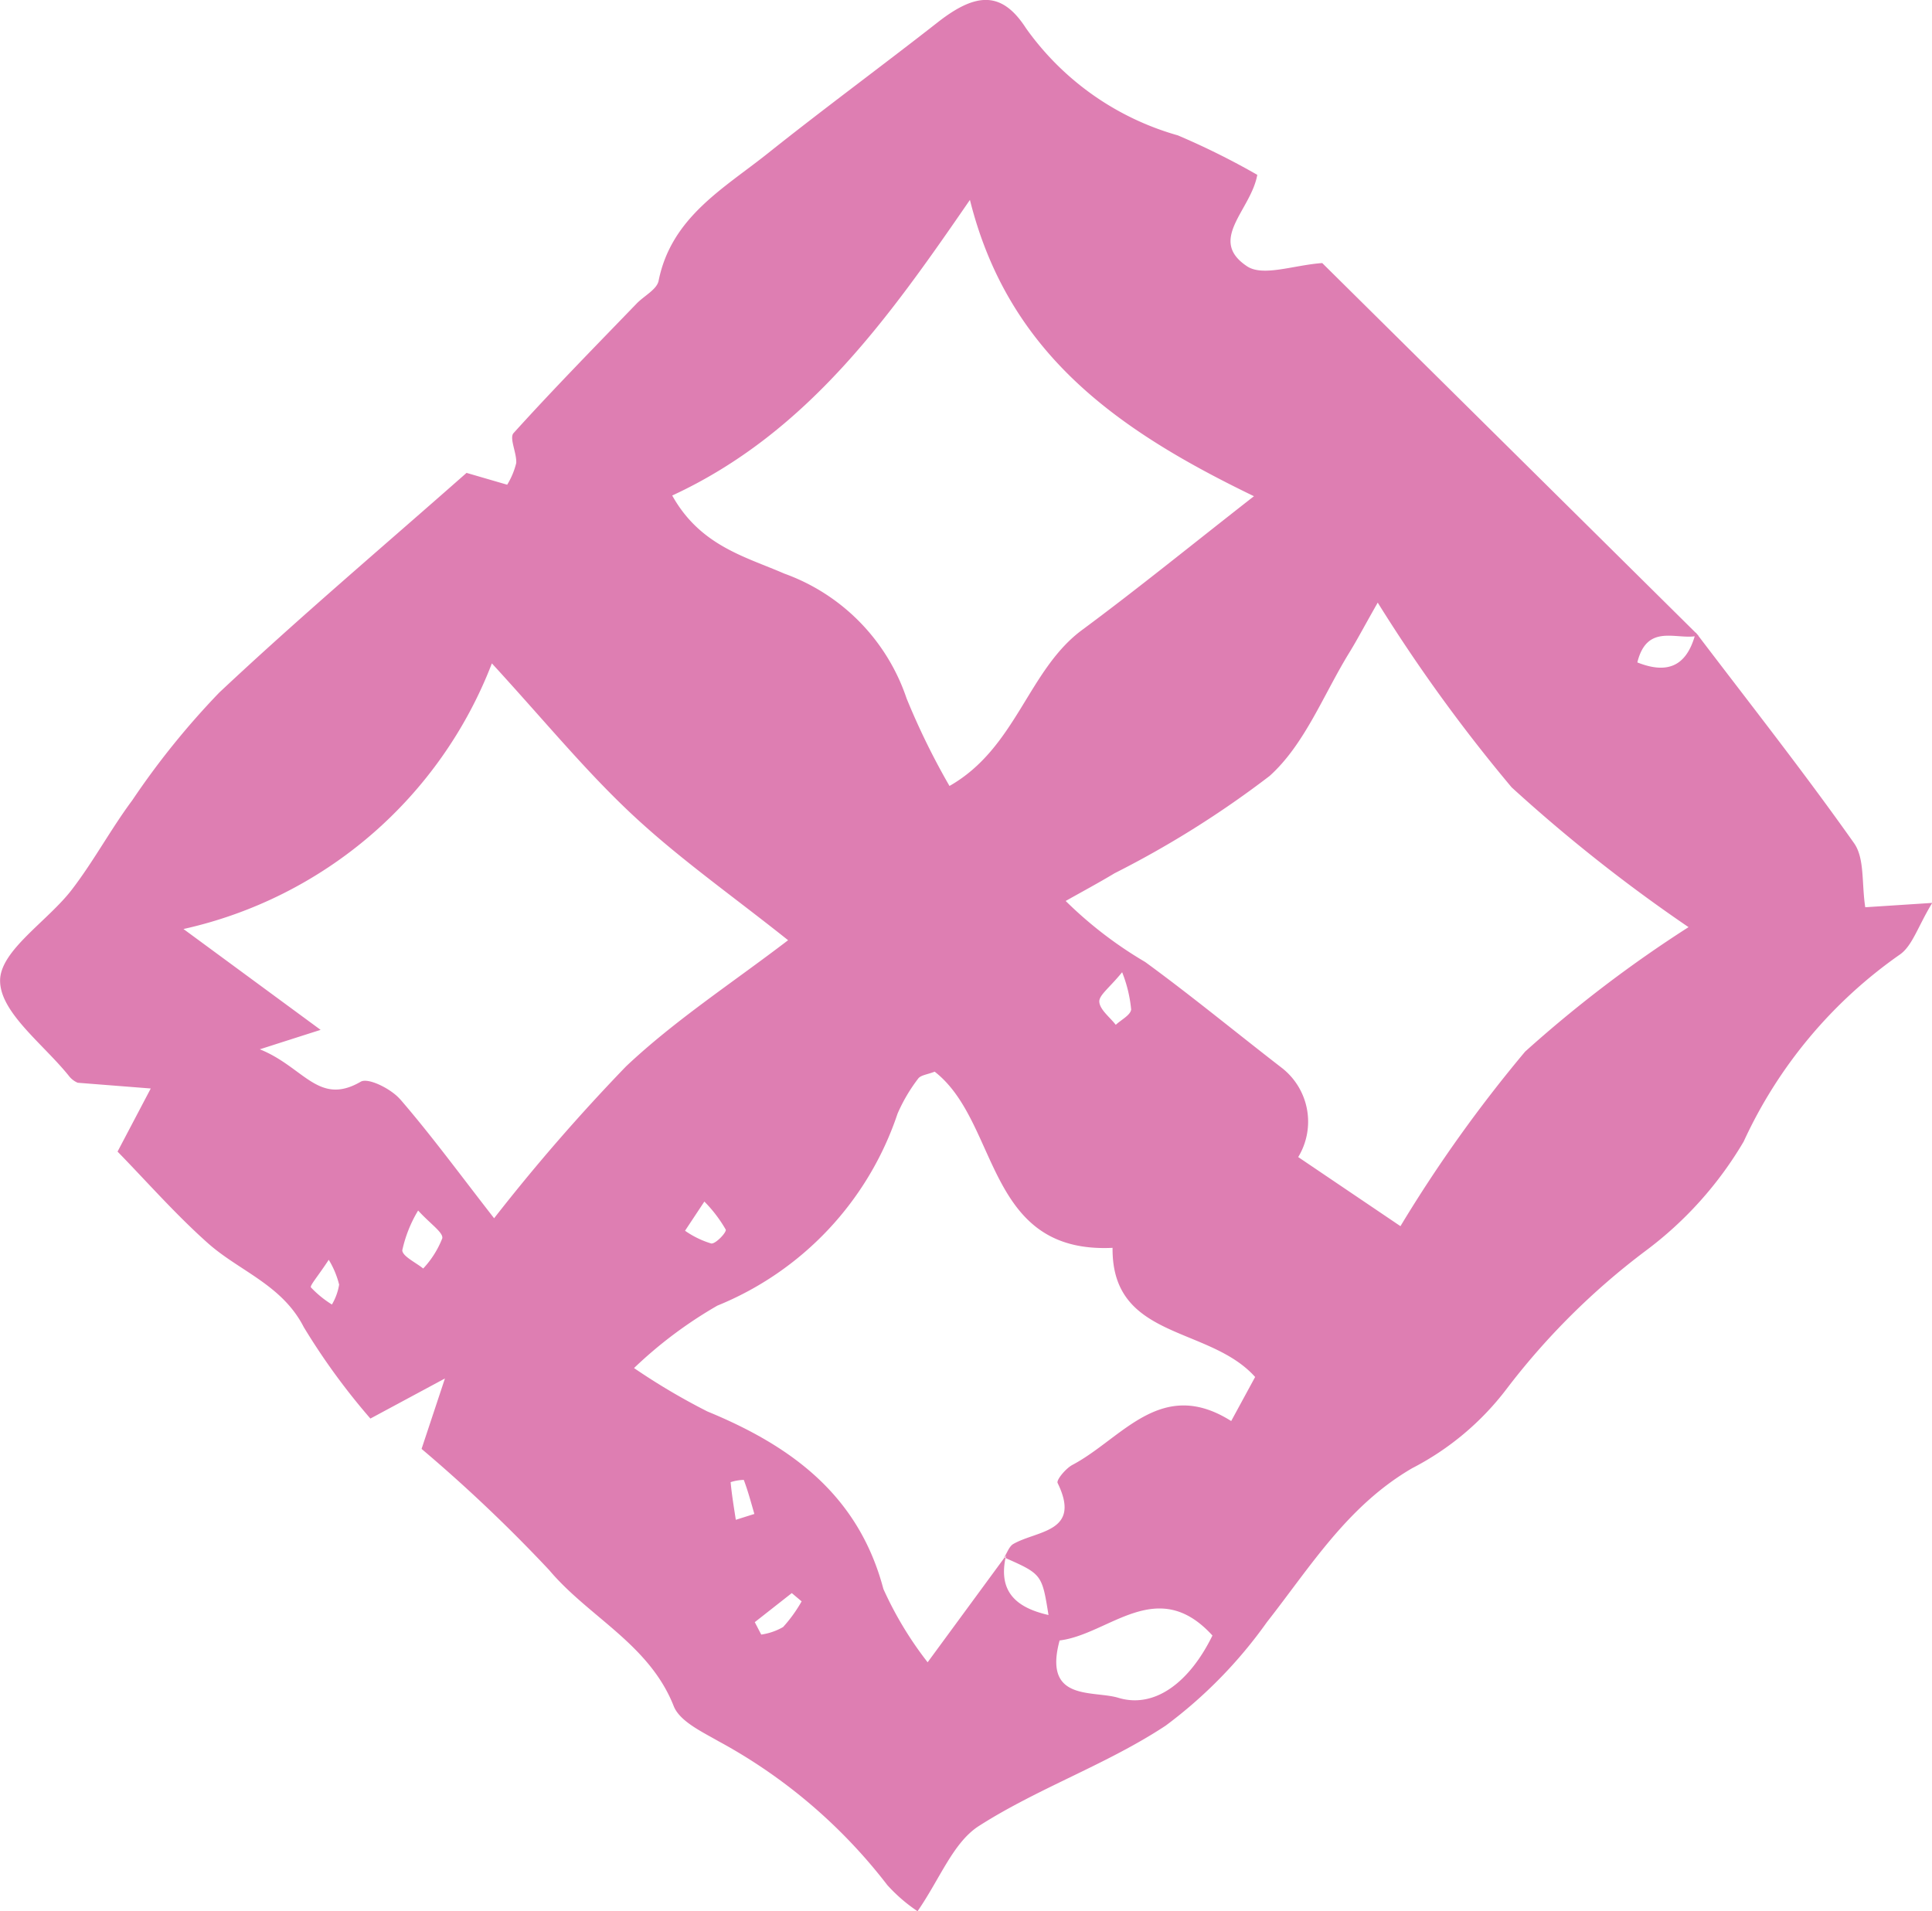 <svg xmlns="http://www.w3.org/2000/svg" width="64" height="63.316" viewBox="0 0 64 63.316">
  <path id="iconTraining" d="M0,0C-1.467,1.17-3.2,2.12-3.622,4.225c-.057.289-.484.5-.731.758C-5.721,6.4-7.105,7.809-8.427,9.271c-.148.165.108.655.089.99a2.5,2.5,0,0,1-.3.72l-1.346-.392c-2.816,2.485-5.569,4.814-8.193,7.279a26.313,26.313,0,0,0-2.883,3.571c-.707.95-1.272,2.007-1.991,2.946-.8,1.05-2.387,2.024-2.385,3.027,0,1.064,1.467,2.127,2.3,3.181a.74.74,0,0,0,.271.2l2.42.19-1.1,2.091c.956.979,1.911,2.069,2.984,3.026,1.048.936,2.464,1.38,3.185,2.789a22.075,22.075,0,0,0,2.207,3.029L-10.7,40.59l-.774,2.333a50.6,50.6,0,0,1,4.227,4.014c1.313,1.559,3.32,2.456,4.127,4.511.2.5.93.843,1.476,1.156a17.647,17.647,0,0,1,5.6,4.771,5.381,5.381,0,0,0,1,.864c.744-1.075,1.179-2.277,2.033-2.824,1.966-1.258,4.24-2.039,6.185-3.323a15.31,15.31,0,0,0,3.355-3.43c1.453-1.851,2.675-3.856,4.813-5.1a9.24,9.24,0,0,0,3.112-2.606,23.607,23.607,0,0,1,4.618-4.593,12.283,12.283,0,0,0,3.25-3.621,15.4,15.4,0,0,1,5.18-6.2c.41-.291.586-.913,1.066-1.707l-2.218.144c-.123-.789-.015-1.619-.371-2.123-1.653-2.34-3.429-4.595-5.164-6.878l.01,0-.045-.044-.041-.054a.045.045,0,0,1,0,.011c-4.192-4.152-8.384-8.3-12.377-12.253-.933.064-1.958.459-2.489.108-1.321-.875.129-1.856.337-3.031A24.863,24.863,0,0,0,13.577-.593,9.254,9.254,0,0,1,8.551-4.138c-.8-1.243-1.655-1.2-2.938-.191C3.752-2.873,1.847-1.473,0,0M-12.19,31.335c-.293-.338-1.05-.721-1.3-.576-1.4.813-1.882-.488-3.342-1.074.985-.316,1.392-.446,2.014-.644L-19.361,25.7A14.269,14.269,0,0,0-9.145,16.9c1.744,1.9,3.106,3.569,4.668,5.026s3.294,2.67,5.145,4.145C-1.18,27.484-3.079,28.721-4.7,30.25a63.539,63.539,0,0,0-4.371,5.032c-1.122-1.439-2.069-2.736-3.116-3.947m23.919-4.206a4.452,4.452,0,0,1,.3,1.238c-.024.188-.33.339-.51.507-.195-.253-.526-.5-.545-.761-.016-.219.337-.465.758-.984m-13.841,7.6a4.493,4.493,0,0,1,.708.929c.034.088-.336.481-.481.46a3.02,3.02,0,0,1-.867-.422c.168-.255.337-.509.64-.967m-10.006,1.611a4.32,4.32,0,0,1,.524-1.314c.406.446.837.727.8.921a3.133,3.133,0,0,1-.632,1c-.246-.2-.695-.409-.693-.609m-3.025,1.236c-.045-.059.225-.36.589-.916a2.933,2.933,0,0,1,.344.823,1.889,1.889,0,0,1-.239.659,3.485,3.485,0,0,1-.694-.566m13.907,6.449A1.547,1.547,0,0,1-.8,43.95c.139.367.24.749.35,1.128l-.614.194c-.064-.414-.133-.828-.172-1.245m.8,4.636L.79,47.7l.326.274a4.738,4.738,0,0,1-.613.85,2.019,2.019,0,0,1-.725.25Zm15.162.44c-.762,1.56-1.918,2.43-3.118,2.066-.841-.255-2.5.136-1.946-1.9,1.643-.2,3.231-2.175,5.064-.162m1.41-8.561L15.346,42c-2.332-1.472-3.614.584-5.26,1.453-.219.116-.539.5-.49.6.8,1.637-.675,1.566-1.466,2.019-.141.081-.206.294-.306.446l.012.006c.016-.023.033-.045.049-.067-.006.028-.01.054-.016.081,1.206.534,1.211.553,1.425,1.888-1.064-.241-1.655-.764-1.425-1.888l-.033-.014c-.754,1.027-1.516,2.066-2.546,3.468a11.876,11.876,0,0,1-1.466-2.43C3,44.453.775,42.828-2.007,41.682a21.645,21.645,0,0,1-2.429-1.437,14.287,14.287,0,0,1,2.762-2.069,10.438,10.438,0,0,0,5.967-6.358,5.5,5.5,0,0,1,.682-1.16c.085-.12.312-.138.548-.232C7.68,32.1,7.19,36.464,11.416,36.262c-.031,3.058,3.2,2.572,4.724,4.28M28.8,16.868c.311-1.258,1.22-.778,1.9-.865-.287.967-.885,1.269-1.9.865m-4.164,4.139a52.63,52.63,0,0,0,5.86,4.631,41.726,41.726,0,0,0-5.413,4.123,45.885,45.885,0,0,0-4.13,5.783l-3.387-2.289a2.258,2.258,0,0,0-.554-2.963c-1.508-1.165-2.979-2.378-4.516-3.5a13.447,13.447,0,0,1-2.633-2.021c.542-.306,1.091-.6,1.623-.92a32.62,32.62,0,0,0,5.133-3.222c1.163-1.046,1.784-2.694,2.637-4.081.266-.432.5-.882.944-1.661a53.327,53.327,0,0,0,4.436,6.12M16.1,11.362c-2.069,1.616-3.849,3.065-5.691,4.429C8.612,17.118,8.23,19.7,6.014,20.961a23.827,23.827,0,0,1-1.421-2.9A6.646,6.646,0,0,0,.54,13.925c-1.281-.559-2.781-.917-3.711-2.586C1.309,9.265,4,5.455,6.691,1.545,7.96,6.626,11.545,9.16,16.1,11.362" transform="translate(25.439 5.077)" fill="#de7eb2"/>
</svg>
